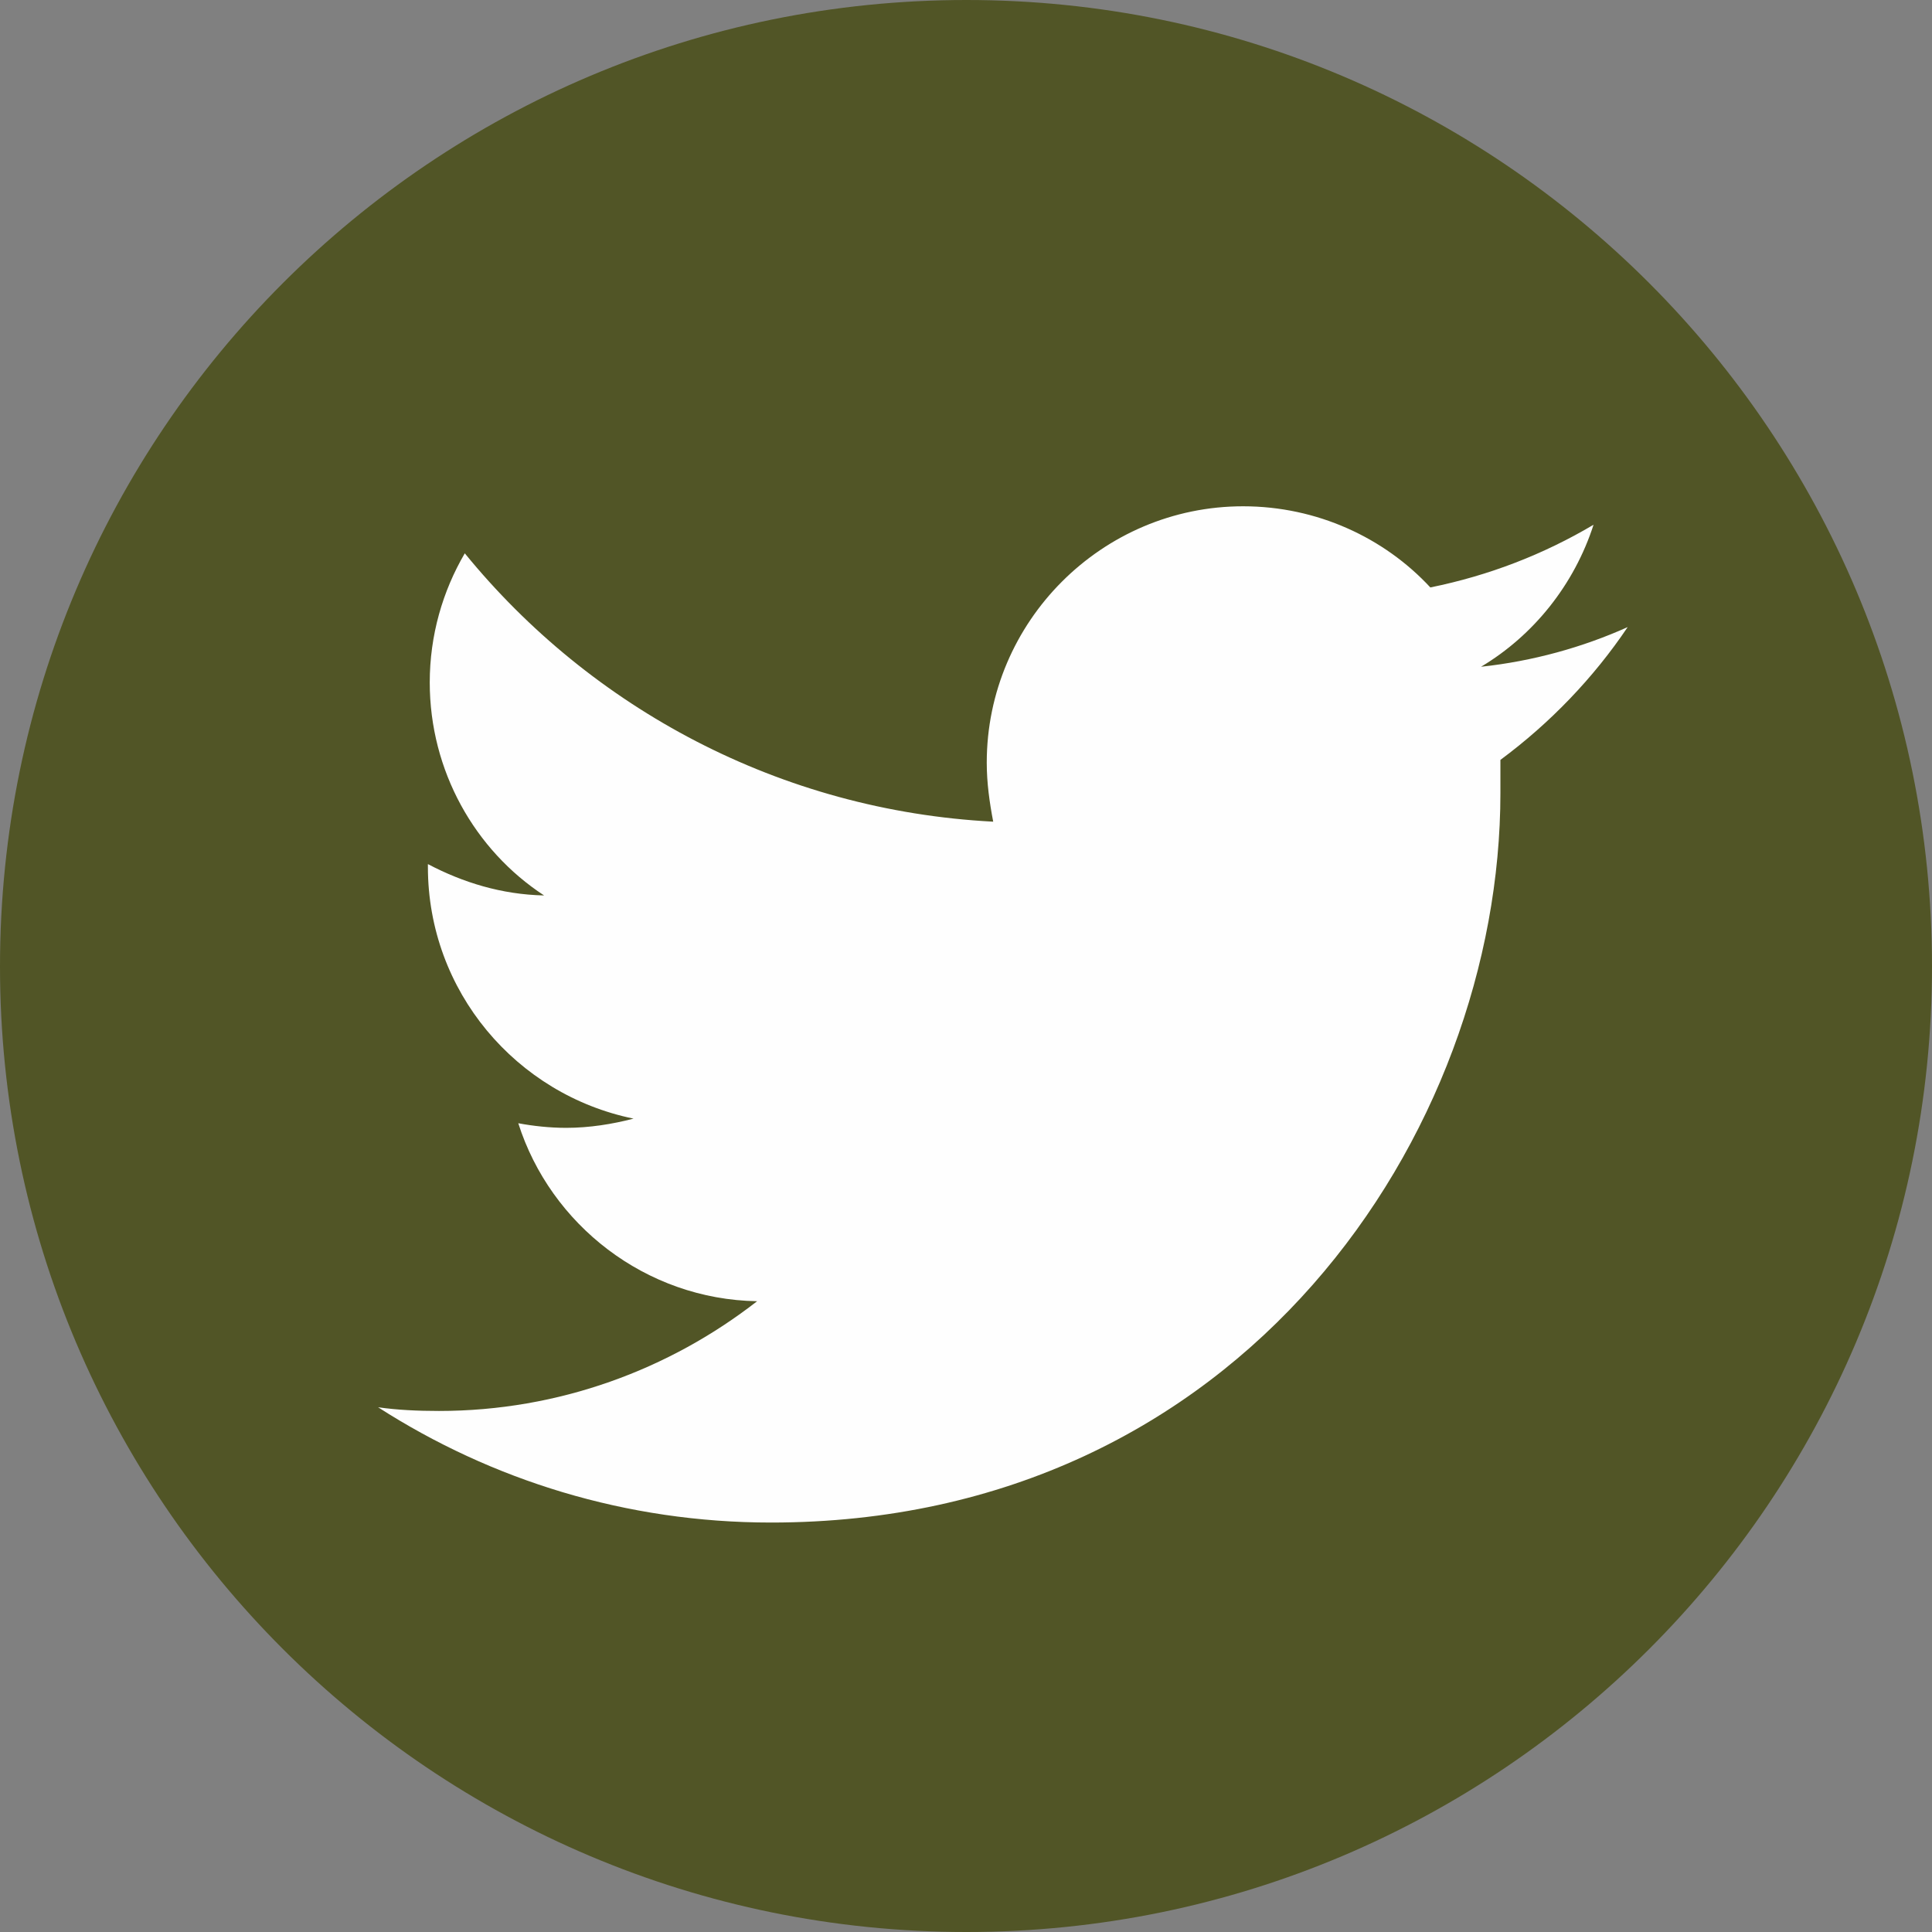 <?xml version="1.0" encoding="UTF-8"?>
<!DOCTYPE svg PUBLIC "-//W3C//DTD SVG 1.1//EN" "http://www.w3.org/Graphics/SVG/1.1/DTD/svg11.dtd">
<!-- Creator: CorelDRAW -->
<svg xmlns="http://www.w3.org/2000/svg" xml:space="preserve" width="250px" height="250px" version="1.1" style="shape-rendering:geometricPrecision; text-rendering:geometricPrecision; image-rendering:optimizeQuality; fill-rule:evenodd; clip-rule:evenodd"
viewBox="0 0 20.95 20.95"
 xmlns:xlink="http://www.w3.org/1999/xlink"
 xmlns:xodm="http://www.corel.com/coreldraw/odm/2003">
 <rect x="0" y="0" width="20.95" height="20.95" fill="#808080" stroke="none"/>
 <defs>
  <style type="text/css">
   <![CDATA[
    .fil0 {fill:#515526}
    .fil1 {fill:#FEFEFE;fill-rule:nonzero}
   ]]>
  </style>
 </defs>
 <g id="Layer_x0020_1">
  <g id="_2644685815776">
   <path class="fil0" d="M20.95 10.48c0,5.78 -4.69,10.47 -10.47,10.47 -5.79,0 -10.48,-4.69 -10.48,-10.47 0,-5.79 4.69,-10.48 10.48,-10.48 5.78,0 10.47,4.69 10.47,10.48z"/>
   <path class="fil1" d="M8.36 16.51c5.12,0 7.91,-4.24 7.91,-7.91 0,-0.13 0,-0.25 0,-0.36 0.54,-0.4 1.01,-0.89 1.38,-1.44 -0.49,0.22 -1.03,0.37 -1.59,0.43 0.57,-0.34 1.01,-0.89 1.22,-1.54 -0.54,0.32 -1.13,0.55 -1.77,0.68 -0.5,-0.54 -1.23,-0.88 -2.03,-0.88 -1.53,0 -2.78,1.25 -2.78,2.78 0,0.22 0.03,0.43 0.07,0.64 -2.31,-0.12 -4.36,-1.23 -5.73,-2.91 -0.24,0.41 -0.38,0.89 -0.38,1.4 0,0.96 0.49,1.82 1.24,2.31 -0.46,-0.01 -0.88,-0.14 -1.26,-0.34 0,0.01 0,0.02 0,0.03 0,1.35 0.96,2.47 2.23,2.73 -0.23,0.06 -0.48,0.1 -0.73,0.1 -0.18,0 -0.36,-0.02 -0.52,-0.05 0.35,1.1 1.38,1.91 2.59,1.93 -0.95,0.74 -2.15,1.19 -3.45,1.19 -0.23,0 -0.45,-0.01 -0.66,-0.04 1.23,0.79 2.69,1.25 4.26,1.25z"/>
  </g>
 </g>
</svg>
